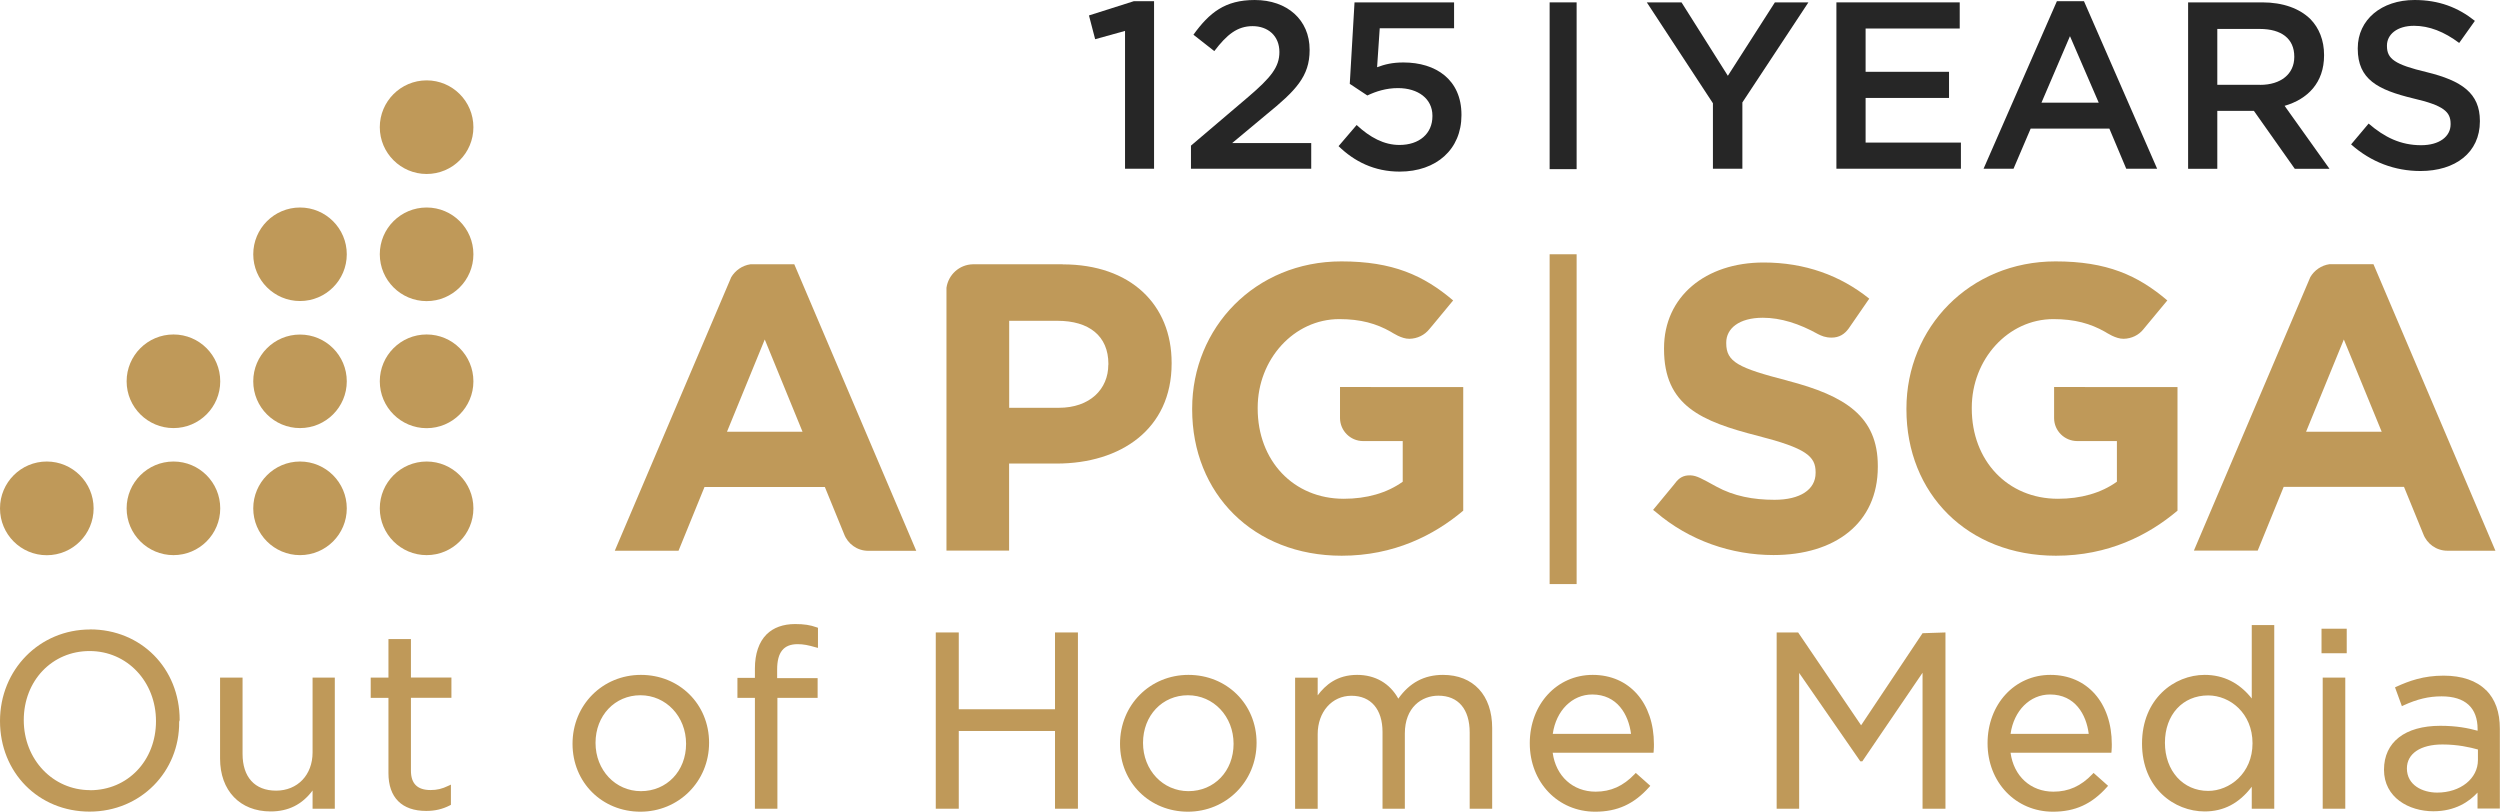 <?xml version="1.0" encoding="UTF-8"?>
<svg id="Jubliäumslogo" xmlns="http://www.w3.org/2000/svg" viewBox="0 0 294.57 95.64">
  <defs>
    <style>
      .cls-1 {
        fill: #bf9959;
      }

      .cls-2 {
        fill: #262626;
      }
    </style>
  </defs>
  <g id="OUT_OF_HOME_MEDIA">
    <g>
      <path class="cls-1" d="M10.62,74.17c-5.95,0-10.62,4.72-10.62,10.79s4.54,10.67,10.56,10.67,10.62-4.72,10.55-10.59l.06-.2c0-6.09-4.54-10.68-10.56-10.68ZM10.62,93.1c-4.38,0-7.82-3.6-7.82-8.25s3.34-8.14,7.76-8.14,7.82,3.6,7.82,8.26-3.34,8.14-7.76,8.14Z"/>
      <path class="cls-1" d="M36.83,88.66c0,2.65-1.77,4.5-4.3,4.5s-3.95-1.62-3.95-4.33v-8.99h-2.65v9.54c0,3.78,2.34,6.23,5.96,6.23,2.08,0,3.71-.81,4.94-2.47v2.15h2.62v-15.45h-2.62v8.81Z"/>
      <path class="cls-1" d="M48.43,75.3h-2.66v4.54h-2.09v2.39h2.09v8.87c0,2.87,1.58,4.45,4.45,4.45,1.04,0,1.93-.21,2.8-.66l.11-.06v-2.38l-.3.14c-.74.36-1.35.5-2.09.5-1.56,0-2.32-.75-2.32-2.29v-8.58h4.77v-2.39h-4.77v-4.54Z"/>
      <path class="cls-1" d="M75.52,79.52c-4.52,0-8.06,3.54-8.06,8.12s3.51,8,8,8,8.09-3.54,8.09-8.12-3.53-8-8.03-8ZM75.52,93.22c-3,0-5.35-2.47-5.35-5.69s2.28-5.61,5.29-5.61,5.38,2.49,5.38,5.72-2.29,5.58-5.32,5.58Z"/>
      <path class="cls-1" d="M93.69,73.53c-1.41,0-2.57.42-3.37,1.22-.9.9-1.37,2.29-1.37,4.02v1.1h-2.06v2.36h2.06v13.06h2.65v-13.06h4.74v-2.33h-4.77v-1.01c0-2.04.77-2.99,2.41-2.99.7,0,1.26.12,2.13.37l.27.07v-2.37l-.14-.05c-.77-.28-1.51-.39-2.55-.39Z"/>
      <polygon class="cls-1" points="124.31 83.57 112.97 83.57 112.97 74.52 110.26 74.52 110.26 95.29 112.97 95.29 112.97 86.13 124.31 86.13 124.31 95.29 127.01 95.29 127.01 74.52 124.31 74.52 124.31 83.57"/>
      <path class="cls-1" d="M140.03,79.52c-4.52,0-8.06,3.54-8.06,8.12s3.51,8,8,8,8.09-3.54,8.09-8.12-3.53-8-8.03-8ZM140.03,93.22c-3,0-5.35-2.47-5.35-5.69s2.27-5.61,5.29-5.61,5.38,2.49,5.38,5.72-2.28,5.58-5.32,5.58Z"/>
      <path class="cls-1" d="M170.03,79.52c-2.22,0-3.94.92-5.27,2.8-1-1.8-2.71-2.8-4.85-2.8-2.37,0-3.73,1.19-4.65,2.41v-2.08h-2.66v15.45h2.66v-8.79c0-2.63,1.68-4.53,3.98-4.53s3.66,1.6,3.66,4.27v9.04h2.63v-8.87c0-3.07,1.98-4.45,3.95-4.45,2.34,0,3.69,1.58,3.69,4.33v8.99h2.65v-9.51c0-3.86-2.22-6.26-5.79-6.26Z"/>
      <path class="cls-1" d="M187.67,79.52c-4.23,0-7.42,3.47-7.42,8.06s3.31,8.06,7.71,8.06c2.6,0,4.56-.89,6.35-2.89l.14-.16-1.71-1.52-.14.15c-1.34,1.4-2.8,2.06-4.59,2.06-2.68,0-4.69-1.83-5.06-4.59h11.88l.02-.19c.03-.36.03-.6.03-.8,0-4.89-2.9-8.18-7.21-8.18ZM187.61,81.83c2.94,0,4.28,2.36,4.57,4.64h-9.22c.39-2.74,2.28-4.64,4.65-4.64Z"/>
    </g>
    <g>
      <polygon class="cls-1" points="219.29 85.46 211.87 74.52 209.34 74.52 209.34 95.29 211.99 95.29 211.99 79.29 219.2 89.71 219.43 89.71 226.53 79.27 226.53 95.29 229.23 95.29 229.23 74.52 226.53 74.61 219.29 85.46"/>
      <path class="cls-1" d="M241.6,79.52c-4.23,0-7.41,3.47-7.41,8.06s3.31,8.06,7.71,8.06c2.6,0,4.56-.89,6.35-2.89l.14-.16-1.71-1.52-.14.15c-1.34,1.4-2.79,2.06-4.59,2.06-2.68,0-4.68-1.83-5.05-4.59h11.88l.02-.19c.03-.36.03-.6.03-.8,0-4.89-2.9-8.18-7.22-8.18ZM241.55,81.83c2.95,0,4.28,2.36,4.56,4.64h-9.21c.39-2.74,2.28-4.64,4.65-4.64Z"/>
      <path class="cls-1" d="M265.32,82.3c-1.46-1.84-3.32-2.78-5.55-2.78-3.58,0-7.38,2.82-7.38,8.09s3.81,8,7.38,8c2.24,0,4.06-.95,5.55-2.91v2.59h2.65v-21.64h-2.65v8.65ZM260.18,93.19c-2.95,0-5.09-2.36-5.09-5.67s2.09-5.58,5.09-5.58c2.57,0,5.23,2.09,5.23,5.64s-2.71,5.61-5.23,5.61Z"/>
      <rect class="cls-1" x="273.54" y="74.08" width="2.97" height="2.89"/>
      <rect class="cls-1" x="273.68" y="79.84" width="2.66" height="15.45"/>
      <path class="cls-1" d="M292.93,81.33c-1.12-1.13-2.85-1.72-5-1.72-2.38,0-4.07.62-5.56,1.3l-.17.08.81,2.22.2-.1c1.62-.74,2.96-1.06,4.48-1.06,2.78,0,4.24,1.34,4.24,3.86v.19c-1.13-.31-2.47-.58-4.39-.58-4.15,0-6.64,1.91-6.64,5.18s2.93,4.89,5.82,4.89c2.55,0,4.2-1.11,5.2-2.2v1.88h2.63v-9.4c0-1.98-.54-3.47-1.63-4.57ZM291.97,88.32v1.24c0,2.18-2.06,3.83-4.8,3.83-1.72,0-3.57-.87-3.57-2.85,0-1.74,1.6-2.82,4.18-2.82,1.82,0,3.24.33,4.18.59Z"/>
    </g>
  </g>
  <g id="Logo_APG_x7C_SGA">
    <g id="APG_x7C_SGA">
      <g>
        <path class="cls-1" d="M210.62,44.85c-5.79-1.49-7.22-2.2-7.22-4.4v-.09c0-1.63,1.48-2.92,4.31-2.92,2.12,0,4.3.7,6.51,1.93.41.2.84.41,1.6.41.89,0,1.53-.41,2.01-1.08h0s2.42-3.51,2.42-3.51c-3.4-2.73-7.57-4.26-12.45-4.26-6.85,0-11.73,4.02-11.73,10.1v.1c0,6.66,4.36,8.52,11.11,10.24,5.61,1.44,6.75,2.39,6.75,4.26v.1c0,1.96-1.82,3.16-4.84,3.16-2.51,0-4.8-.43-6.86-1.56-1.72-.94-2.3-1.29-3.04-1.32-.81-.03-1.35.28-1.82.93,0,0-.01,0-.01,0l-.04.06s-.02.02-.02.03l-2.52,3.05s.28.23.32.25c3.96,3.39,8.94,5.07,13.86,5.07,7.23,0,12.3-3.73,12.3-10.39v-.1c0-5.84-3.82-8.28-10.63-10.05Z"/>
        <path class="cls-1" d="M162.22,51.97s.02,0,.03,0h-.06s.02,0,.03,0Z"/>
        <path class="cls-1" d="M125.22,31.14h-10.6c-1.59.04-2.88,1.23-3.1,2.77v30.97h7.38v-10.26h5.6c7.52,0,13.55-4.03,13.55-11.78v-.1c0-6.85-4.83-11.59-12.83-11.59ZM130.59,42.97c0,2.88-2.16,5.08-5.84,5.08h-5.84v-10.25h5.7c3.69,0,5.99,1.77,5.99,5.08v.09Z"/>
        <path class="cls-1" d="M162.22,51.97s.02,0,.03,0h-.06s.02,0,.03,0Z"/>
        <rect class="cls-1" x="182.59" y="29.96" width="3.18" height="38.86"/>
        <path class="cls-1" d="M93.61,31.14h-5.19c-.96.14-1.78.72-2.26,1.52l-.31.73-13.41,31.5h7.51l3.06-7.51h14.18l2.26,5.53c.43,1.16,1.54,1.99,2.85,1.99h5.66l-14.37-33.76ZM85.66,50.87l4.45-10.87,4.45,10.87h-8.9Z"/>
        <path class="cls-1" d="M294.03,64.89l-14.37-33.76h-5.19c-.96.14-1.78.72-2.25,1.52l-.31.73-13.41,31.5h7.52l3.06-7.51h14.18l2.26,5.53c.43,1.16,1.54,1.99,2.85,1.99h5.66ZM271.72,50.87l4.45-10.87,4.46,10.87h-8.91Z"/>
        <path class="cls-1" d="M161.53,45.6h-3.64s0,3.68,0,3.68h0c.02,1.48,1.22,2.68,2.7,2.69h4.69v4.79c-1.87,1.34-4.26,2.01-6.95,2.01-5.94,0-10.14-4.5-10.14-10.63v-.1c0-5.69,4.26-10.44,9.62-10.44,2.52,0,4.37.53,6.06,1.49.2.11,1.27.85,2.2.83.95-.02,1.78-.44,2.33-1.12.08-.08.48-.57.48-.57l2.34-2.83c-3.5-2.97-7.14-4.6-13.17-4.6-10.16,0-17.58,7.81-17.58,17.34v.1c0,9.91,7.19,17.24,17.62,17.24,6.13,0,10.87-2.4,14.32-5.31v-14.56h-10.9Z"/>
        <path class="cls-1" d="M245.67,45.6h-3.64s0,3.68,0,3.68h0c.01,1.48,1.22,2.68,2.71,2.69h4.69v4.79c-1.87,1.34-4.26,2.01-6.95,2.01-5.94,0-10.15-4.5-10.15-10.63v-.1c0-5.69,4.26-10.44,9.62-10.44,2.52,0,4.37.53,6.07,1.49.2.11,1.27.85,2.21.83.94-.02,1.78-.44,2.32-1.12.07-.08.47-.57.47-.57l2.35-2.83c-3.49-2.97-7.14-4.6-13.17-4.6-10.15,0-17.57,7.81-17.57,17.34v.1c0,9.91,7.18,17.24,17.62,17.24,6.14,0,10.88-2.4,14.32-5.31v-14.56h-10.9Z"/>
      </g>
    </g>
    <g id="_x31_0_Punkte">
      <path class="cls-1" d="M11.03,59.9c0,3.05-2.47,5.52-5.52,5.52s-5.51-2.47-5.51-5.52,2.47-5.52,5.51-5.52,5.52,2.47,5.52,5.52Z"/>
      <path class="cls-1" d="M25.95,59.9c0,3.05-2.47,5.51-5.51,5.51s-5.52-2.47-5.52-5.51,2.47-5.52,5.52-5.52,5.51,2.47,5.51,5.52Z"/>
      <path class="cls-1" d="M25.95,44.93c0,3.05-2.47,5.51-5.51,5.51s-5.52-2.47-5.52-5.51,2.47-5.52,5.52-5.52,5.51,2.47,5.51,5.52Z"/>
      <path class="cls-1" d="M40.86,59.9c0,3.05-2.47,5.51-5.51,5.51s-5.51-2.47-5.51-5.51,2.47-5.52,5.51-5.52,5.51,2.47,5.51,5.52Z"/>
      <circle class="cls-1" cx="35.35" cy="44.93" r="5.51"/>
      <path class="cls-1" d="M40.86,29.96c0,3.05-2.47,5.51-5.51,5.51s-5.51-2.47-5.51-5.51,2.47-5.51,5.51-5.51,5.51,2.47,5.51,5.51Z"/>
      <path class="cls-1" d="M55.78,59.9c0,3.05-2.47,5.51-5.51,5.51s-5.52-2.47-5.52-5.51,2.47-5.52,5.52-5.52,5.51,2.47,5.51,5.52Z"/>
      <path class="cls-1" d="M55.78,44.93c0,3.05-2.47,5.52-5.51,5.52s-5.52-2.47-5.52-5.52,2.47-5.52,5.52-5.52,5.51,2.47,5.51,5.52Z"/>
      <path class="cls-1" d="M55.78,29.96c0,3.05-2.47,5.52-5.51,5.52s-5.52-2.47-5.52-5.52,2.47-5.51,5.52-5.51,5.51,2.47,5.51,5.51Z"/>
      <path class="cls-1" d="M55.78,14.99c0,3.05-2.47,5.51-5.51,5.51s-5.52-2.47-5.52-5.51,2.47-5.52,5.52-5.52,5.51,2.47,5.51,5.52Z"/>
    </g>
  </g>
  <g id="_x31_25_YEARS">
    <g id="YEARS">
      <path class="cls-2" d="M201.82,12.15l-7.78-11.87h4.09l5.46,8.65,5.54-8.65h3.95l-7.78,11.79v7.81h-3.47v-7.73Z"/>
      <path class="cls-2" d="M216.38.28h14.53v3.08h-11.09v5.1h9.83v3.08h-9.83v5.26h11.23v3.08h-14.67V.28Z"/>
      <path class="cls-2" d="M242.36.14h3.19l8.62,19.74h-3.64l-1.99-4.73h-9.27l-2.02,4.73h-3.53L242.36.14ZM247.29,12.1l-3.39-7.84-3.36,7.84h6.75Z"/>
      <path class="cls-2" d="M257.82.28h8.74c2.46,0,4.4.73,5.66,1.96,1.04,1.06,1.62,2.52,1.62,4.23v.06c0,3.22-1.93,5.15-4.65,5.94l5.29,7.42h-4.09l-4.82-6.83h-4.31v6.83h-3.44V.28ZM266.3,10c2.46,0,4.03-1.29,4.03-3.28v-.06c0-2.1-1.51-3.25-4.06-3.25h-5.01v6.58h5.04Z"/>
      <path class="cls-2" d="M277.02,17.02l2.07-2.46c1.88,1.62,3.78,2.55,6.19,2.55,2.13,0,3.47-1.01,3.47-2.46v-.06c0-1.4-.78-2.16-4.42-3-4.17-1.01-6.52-2.24-6.52-5.85v-.06c0-3.36,2.8-5.68,6.69-5.68,2.86,0,5.12.87,7.11,2.46l-1.85,2.6c-1.76-1.32-3.53-2.02-5.32-2.02-2.02,0-3.19,1.04-3.19,2.32v.06c0,1.51.9,2.18,4.68,3.08,4.14,1.01,6.27,2.49,6.27,5.74v.06c0,3.67-2.88,5.85-7,5.85-3,0-5.82-1.04-8.18-3.14Z"/>
    </g>
    <g id="Trennstrich">
      <rect class="cls-2" x="182.59" y=".28" width="3.18" height="19.65"/>
    </g>
    <g id="_x31_25">
      <path class="cls-2" d="M132.57,3.64l-3.53.98-.73-2.8,5.29-1.68h2.38v19.74h-3.42V3.64Z"/>
      <path class="cls-2" d="M140.33,17.16l6.75-5.74c2.69-2.3,3.67-3.53,3.67-5.29,0-1.93-1.37-3.05-3.16-3.05s-3.02.98-4.51,2.94l-2.46-1.93c1.88-2.6,3.72-4.09,7.22-4.09,3.84,0,6.47,2.35,6.47,5.85v.06c0,3.08-1.62,4.76-5.1,7.59l-4.03,3.36h9.32v3.02h-14.17v-2.72Z"/>
      <path class="cls-2" d="M157.72,17.22l2.13-2.49c1.57,1.46,3.22,2.35,5.04,2.35,2.35,0,3.89-1.34,3.89-3.39v-.06c0-1.99-1.68-3.25-4.06-3.25-1.4,0-2.6.39-3.61.87l-2.07-1.37.56-9.6h11.73v3.05h-8.76l-.31,4.59c.92-.34,1.79-.56,3.11-.56,3.81,0,6.83,2.02,6.83,6.16v.06c0,4-2.94,6.64-7.28,6.64-3,0-5.35-1.2-7.2-3Z"/>
    </g>
  </g>
</svg>